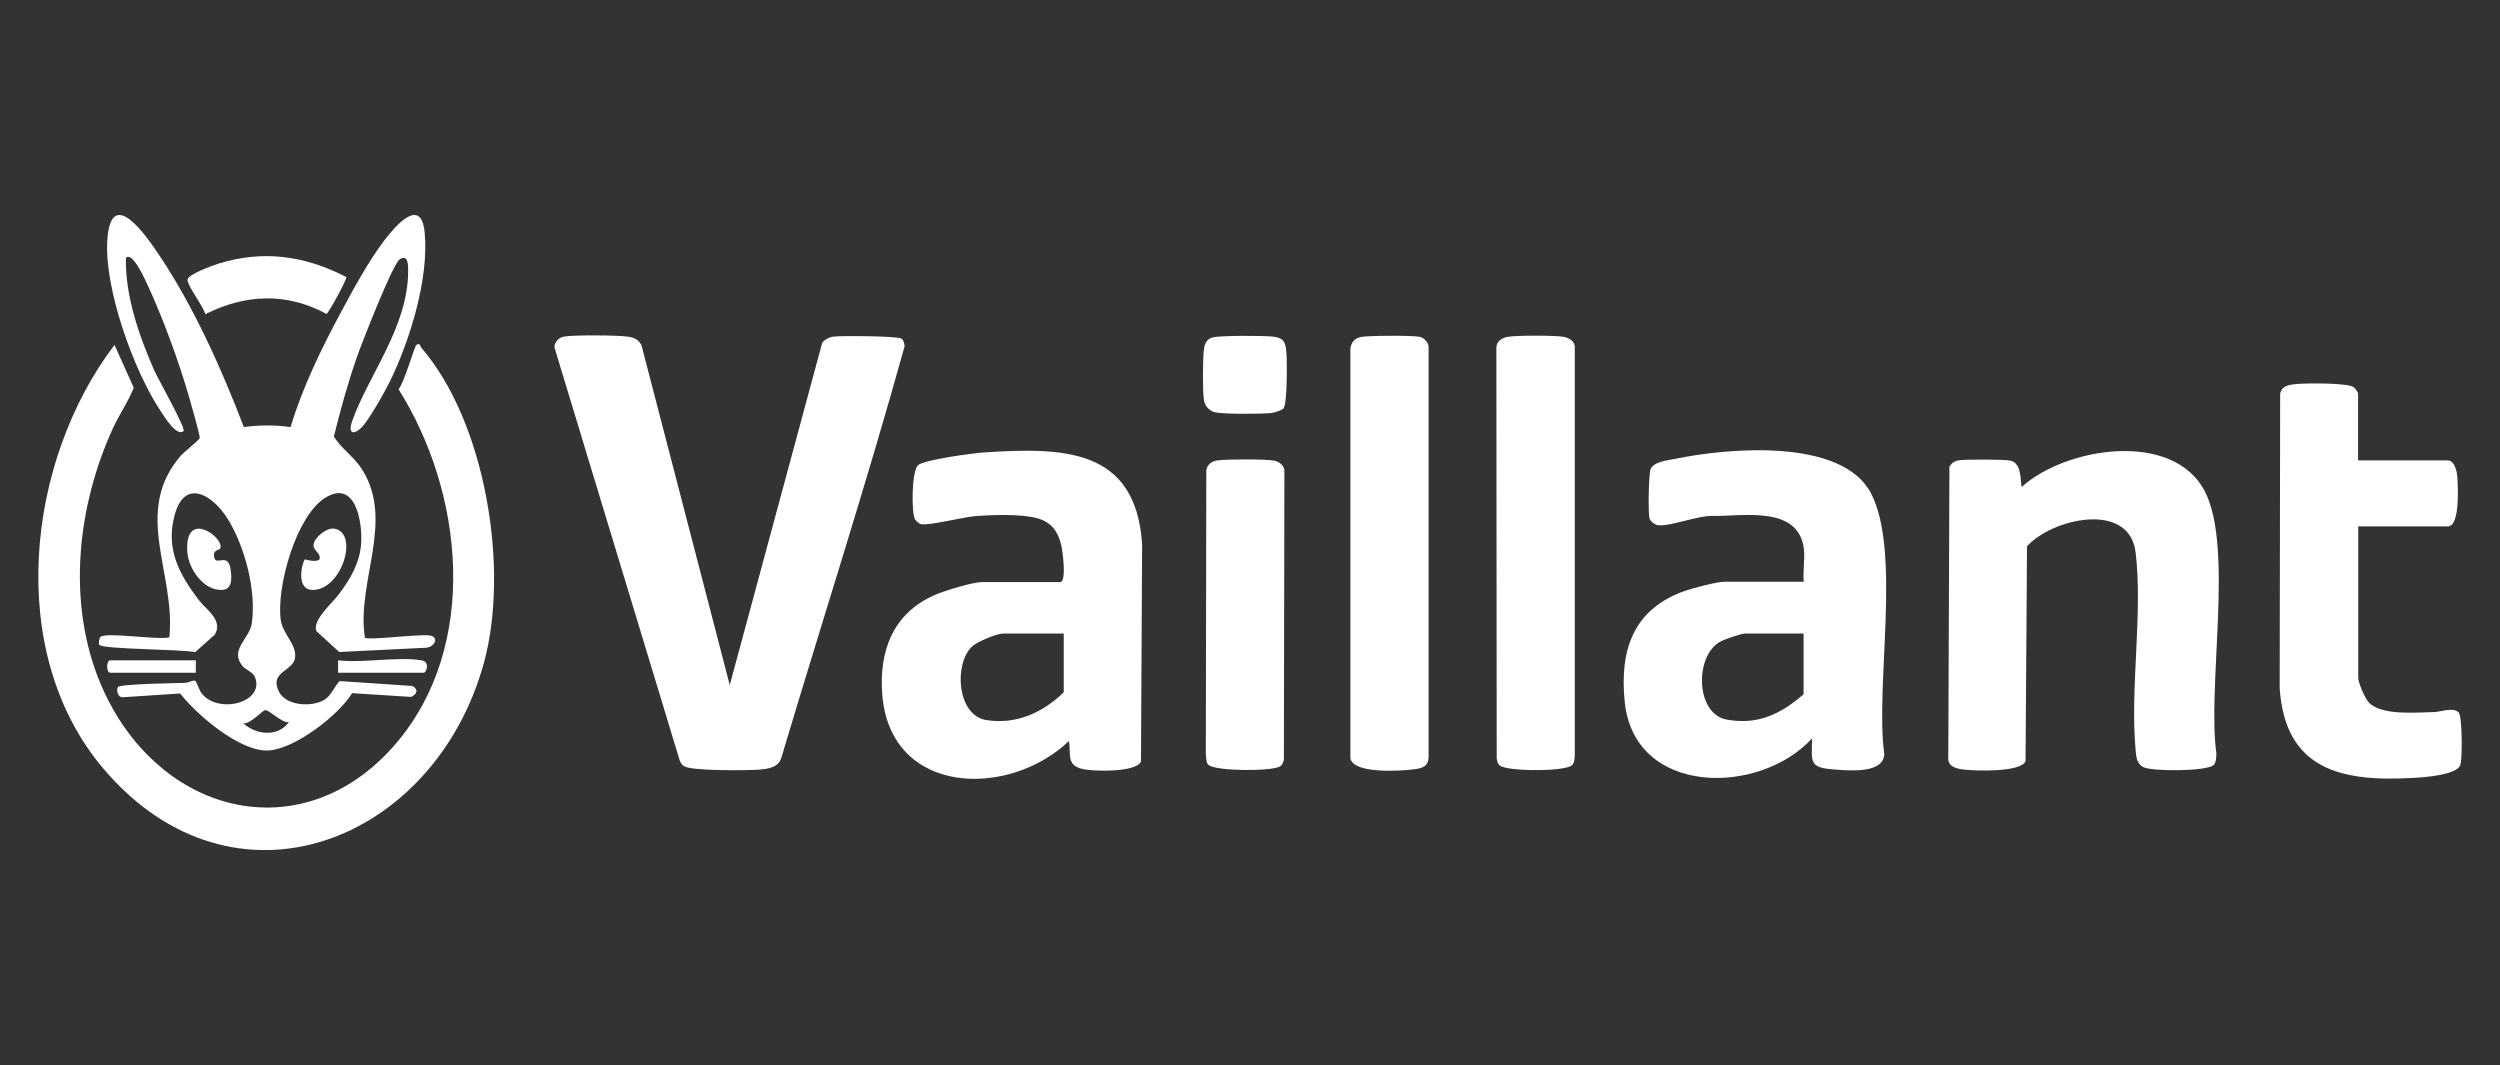 <?xml version="1.0" encoding="UTF-8"?><svg id="Layer_1" xmlns="http://www.w3.org/2000/svg" viewBox="0 0 153.07 65.23"><rect x="0" y="0" width="153.07" height="65.23" fill="#333333" stroke="none"/><defs><style>.cls-1{fill:#fff;}</style></defs><path class="cls-1" d="M44.68,41.95l5.67-20.99c.19-.19.42-.32.69-.35.5-.06,3.89-.04,4.15.12.15.1.17.31.2.46-2.33,8.41-5.03,16.76-7.53,25.14-.17.66-.78.74-1.36.79-.75.06-4.11.09-4.6-.2-.14-.08-.22-.2-.28-.35l-7.67-25.29c-.03-.31.27-.62.57-.67.61-.11,3.24-.09,3.91,0,.39.05.67.18.85.54l5.4,20.79Z"/><path class="cls-1" d="M14.91,26.15c.99-.13,1.89-.14,2.88,0,.73-2.43,1.9-4.83,3.1-7.06.75-1.4,1.66-3.07,2.61-4.33.66-.87,2.28-2.8,2.5-.53.28,2.79-.9,6.61-2.12,9.11-.3.61-1.34,2.48-1.79,2.88-.52.47-.76.24-.54-.41,1.01-2.85,3.42-5.77,3.44-9.18,0-.32.03-1.1-.51-.76-.43.27-2.33,5.14-2.62,5.97-.56,1.6-1.01,3.24-1.42,4.89.48.76,1.2,1.2,1.7,1.97,2.06,3.18-.33,6.9.2,10.34.18.19,3.37-.24,3.98-.13s.26.74-.26.75l-5.29.26-1.39-1.27c-.3-.65.98-1.74,1.38-2.28.66-.89,1.22-1.81,1.34-2.95.13-1.33-.29-4.13-2.19-2.94-1.79,1.11-3,5.5-2.72,7.48.12.86.96,1.47.88,2.28-.08.87-1.62.86-.99,2.11.44.87,1.97.95,2.74.52.46-.25.63-.81.97-1.17l4.47.3c.38.24.28.49-.09.67l-3.61-.23c-.84,1.37-3.51,3.41-5.11,3.51-1.74.1-4.39-2.17-5.42-3.49l-3.51.23c-.3.03-.42-.45-.3-.62.13-.2,3.55-.24,4.09-.26.2,0,.48-.16.62-.14.09.01.27.59.4.76,1.02,1.35,3.94.57,3.27-1-.11-.26-.57-.44-.74-.64-.84-.99.41-1.68.55-2.59.31-1.99-.42-4.76-1.48-6.45-.92-1.46-2.64-2.51-3.25-.17-.53,2.04.28,3.55,1.46,5.12.47.62,1.55,1.28,1.01,2.16l-1.2,1.07c-.69-.18-5.8-.17-5.88-.46-.03-.1,0-.35.06-.45.25-.36,3.6.19,4.24,0,.4-3.94-2.27-7.67.69-11.11.2-.23,1.16-.99,1.17-1.09.03-.13-.57-2.23-.67-2.57-.63-2.17-1.61-4.86-2.57-6.9-.11-.24-.88-1.97-1.28-1.56-.06,2.3.82,4.81,1.74,6.9.2.45,1.94,3.55,1.79,3.7-.41.39-1.22-.94-1.39-1.2-1.66-2.48-3.47-7.51-3.28-10.48.22-3.44,2.41-.24,3.21.96,2.1,3.14,3.79,6.93,5.14,10.45ZM17.67,44.22c-.39.06-1.23-.78-1.43-.74-.19.03-.91.86-1.34.81.79.71,2.1.85,2.78-.06Z"/><path class="cls-1" d="M110.44,33.55c-.36-2.58-3.67-1.95-5.49-1.96-.93-.06-2.62.64-3.41.57-.2-.02-.48-.22-.54-.41-.1-.32-.06-2.75.07-3.04.21-.46,1.09-.53,1.52-.62,3.19-.66,10.17-1.29,11.96,2.1,1.88,3.58.25,11.81.82,15.97-.04,1.24-2.18,1.02-3.1.95-1.53-.11-1.34-.47-1.32-1.9-3.22,3.52-10.87,3.55-11.47-2.22-.33-3.21.53-5.73,3.74-6.83.5-.17,1.9-.54,2.36-.54h4.86c-.06-.65.09-1.45,0-2.08ZM110.44,38.79h-3.6c-.22,0-1.27.36-1.52.5-1.57.88-1.52,4.42.41,4.77s3.33-.37,4.7-1.55v-3.72Z"/><path class="cls-1" d="M64.94,35.64c.37-.11.12-1.93.03-2.3-.2-.81-.6-1.36-1.43-1.6-1-.29-2.85-.22-3.91-.13-.67.06-2.84.6-3.25.48-.11-.03-.29-.19-.35-.28-.24-.41-.21-2.94.17-3.32.34-.34,3.42-.75,4.07-.79,4.85-.31,9.26-.27,9.66,5.61l-.07,13.32c-.31.68-2.95.61-3.6.45-1-.24-.67-.95-.81-1.71-3.69,3.53-10.94,3.36-11.43-2.84-.21-2.7.67-5,3.24-6.11.61-.26,2.27-.78,2.89-.78h4.8ZM65.13,38.79h-3.72c-.37,0-1.58.5-1.88.78-1.14,1.06-.95,4.24.87,4.52s3.42-.44,4.73-1.7v-3.6Z"/><path class="cls-1" d="M135.53,46.84c-.4.4-3.79.4-4.3.13-.4-.21-.44-.63-.47-1.04-.35-3.8.45-8.37,0-12.11-.39-3.17-5.13-2.07-6.65-.37l-.09,13.16c-.31.69-3.06.59-3.78.51-.51-.06-1.02-.2-.95-.81l.07-17.74c.17-.25.32-.35.62-.39.42-.06,2.81-.06,3.14.03.66.19.57,1.12.66,1.61,2.7-2.45,9.28-3.49,11.22.27,1.78,3.45.12,12.01.71,16.08-.02.2-.02.52-.16.66Z"/><path class="cls-1" d="M25.5,21.12c.21-.17.23.09.29.16,3.96,4.59,5.41,13.57,3.84,19.3-3.01,10.98-15.31,15.91-23.31,6.47-6.03-7.12-4.71-18.83.69-25.93l1.18,2.62c-.33.84-.88,1.63-1.27,2.47-2.44,5.31-2.96,11.99,0,17.21,3.87,6.81,12.01,8.3,17.31,2.12,5.14-6,4.17-15.37.17-21.71.32-.32.98-2.62,1.09-2.71Z"/><path class="cls-1" d="M144.39,28.19h5.49c.39,0,.54.63.57.94.05.57.19,3.1-.57,3.1h-5.49v9.28c0,.29.41,1.24.63,1.48.76.84,2.89.63,3.98.61.42,0,1.19-.33,1.54.02.22.22.24,2.93.09,3.25-.26.59-2.25.73-2.9.76-4.36.25-7.81-.49-8.15-5.49l.03-18.03c.1-.52.6-.56,1.04-.6.61-.05,3.08-.08,3.47.2.07.05.26.32.26.37v4.1Z"/><path class="cls-1" d="M83.27,20.64c.43-.1,3.18-.11,3.63-.02.27.05.52.3.57.57v25.12c0,.64-.41.74-.96.8-.78.1-3.65.28-3.83-.68v-24.87c-.02-.43.14-.81.59-.91Z"/><path class="cls-1" d="M96.27,46.84c-.42.42-3.93.4-4.43.04-.15-.11-.17-.28-.2-.46l-.02-25.12c-.01-.4.35-.62.71-.68.56-.09,2.84-.09,3.39,0,.31.05.64.23.7.56v24.99c0,.2-.01.52-.15.66Z"/><path class="cls-1" d="M73.99,46.84c-.14-.14-.14-.46-.16-.66l.03-17.4c.08-.36.32-.53.68-.59.54-.08,3-.09,3.5.02.31.07.62.32.6.66l-.03,17.65c-.04.15-.09.31-.23.4-.47.32-3.98.31-4.38-.09Z"/><path class="cls-1" d="M21.2,16.96c.08.1-1.09,2.23-1.21,2.26-2.44-1.32-4.97-1.22-7.42.02-.12-.49-1.09-1.73-1.09-2.1,0-.34,1.56-.89,1.9-1,2.75-.85,5.3-.48,7.82.82Z"/><path class="cls-1" d="M78.6,25c-.12.13-.59.27-.78.29-.57.06-3.02.08-3.48-.06-.33-.1-.59-.41-.63-.76-.08-.62-.07-2.4,0-3.04.04-.35.14-.65.5-.76.42-.14,3.18-.12,3.73-.06.66.08.77.33.82.94.05.51.06,3.2-.17,3.44Z"/><path class="cls-1" d="M18.68,34.25s.66.21.88,0c.11-.43-.42-.52-.36-.92.07-.44.8-1.04,1.28-.96,1.52.27.44,3.79-1.36,3.75-1.05-.02-.61-1.76-.44-1.88Z"/><path class="cls-1" d="M13.48,33.6c-.05.08-.51.06-.35.57.15.48.87-.4,1,.77.06.51.1,1.17-.57,1.18-1.1.03-2.02-1.29-2.09-2.31-.2-2.75,2.38-.82,2-.21Z"/><path class="cls-1" d="M11.99,40.43v.76h-5.24c-.25,0-.25-.76,0-.76h5.24Z"/><path class="cls-1" d="M25.81,40.43c.54.09.3.76.13.76h-5.24v-.76c1.55.18,3.63-.24,5.11,0Z"/></svg>
